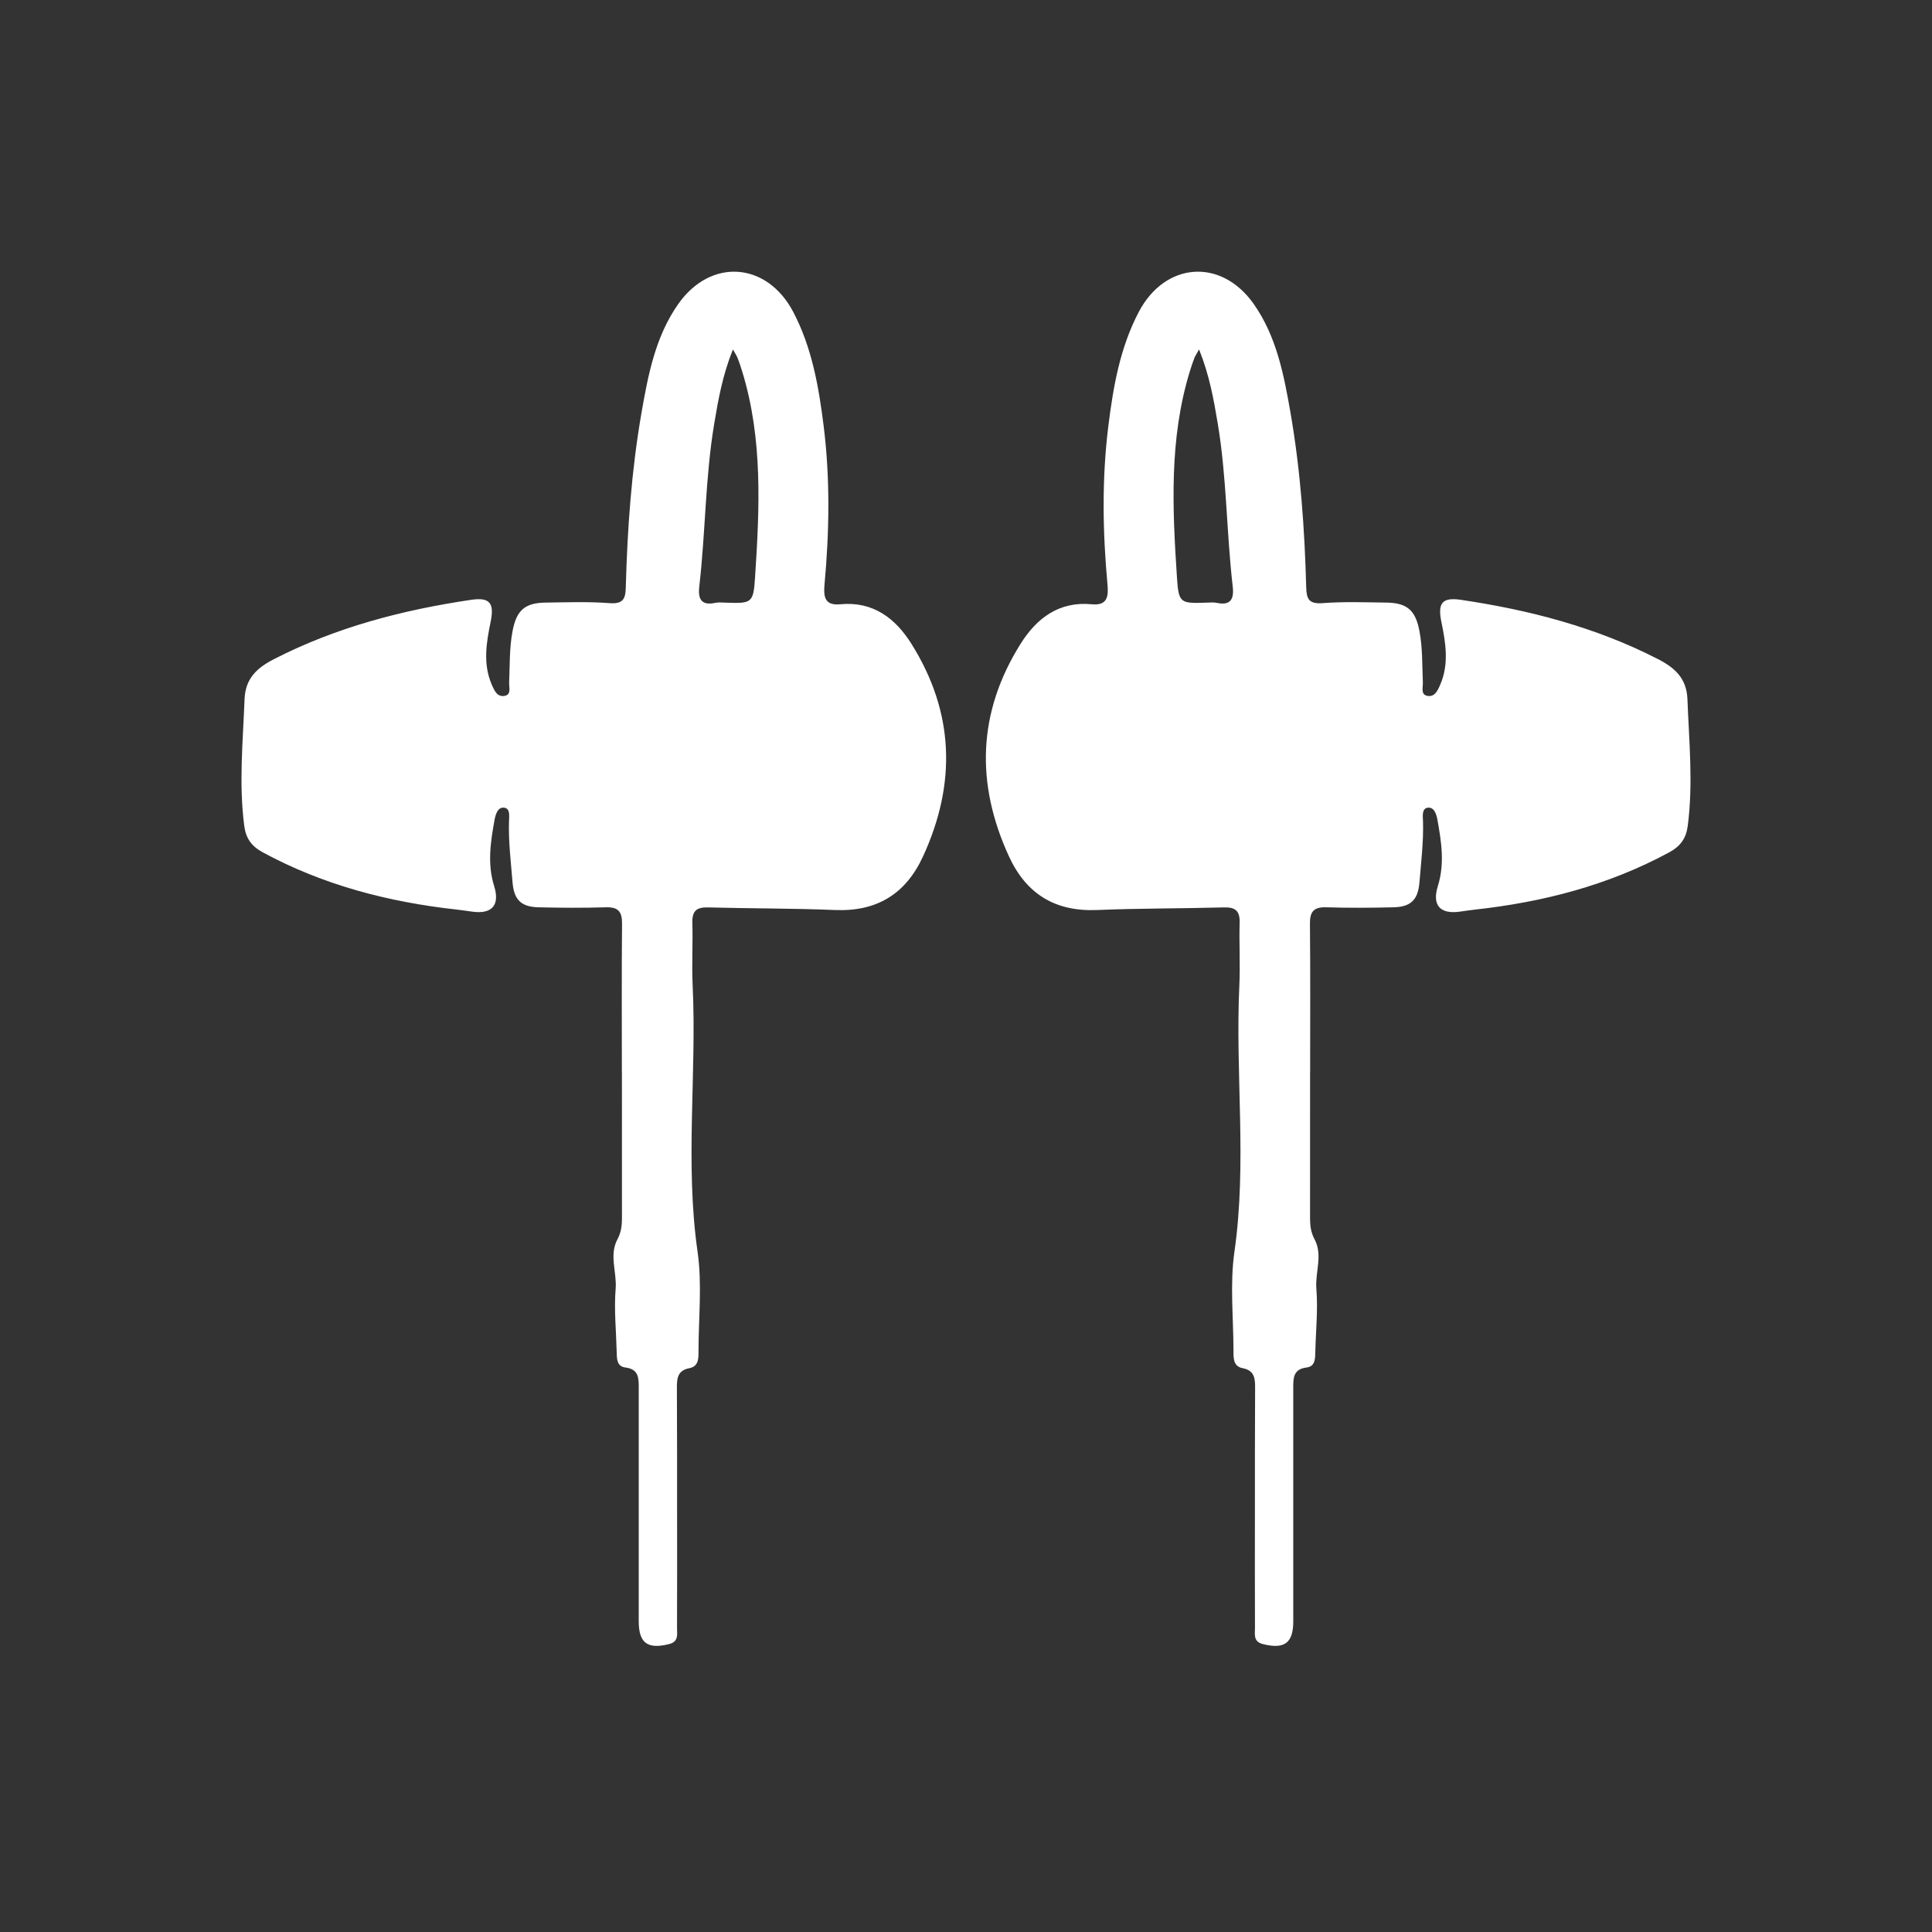 <svg width="128" height="128" viewBox="0 0 128 128" fill="none" xmlns="http://www.w3.org/2000/svg">
<rect x="0" y="0" width="128" height="128" fill="#333333" stroke="none"/>
<path d="M41.204 71.065C41.204 74.284 41.204 77.504 41.206 80.723C41.206 81.21 41.15 81.656 40.904 82.114C40.346 83.162 40.877 84.29 40.788 85.388C40.675 86.758 40.823 88.151 40.856 89.534C40.867 89.992 40.848 90.527 41.433 90.6C42.32 90.709 42.32 91.298 42.318 91.952C42.314 97.11 42.314 102.268 42.318 107.426C42.32 108.865 42.91 109.284 44.336 108.923C44.982 108.761 44.853 108.259 44.855 107.843C44.867 105.315 44.859 102.789 44.859 100.261C44.857 97.491 44.863 94.721 44.846 91.952C44.842 91.31 44.894 90.794 45.677 90.644C46.31 90.521 46.277 89.959 46.279 89.476C46.281 87.295 46.523 85.078 46.217 82.939C45.373 77.058 46.167 71.169 45.89 65.29C45.825 63.91 45.91 62.521 45.871 61.136C45.848 60.367 46.135 60.097 46.904 60.118C49.705 60.195 52.512 60.174 55.31 60.291C58.101 60.407 60.015 59.228 61.166 56.711C63.376 51.884 63.22 47.177 60.385 42.657C59.323 40.961 57.837 39.824 55.663 40.035C54.625 40.135 54.555 39.51 54.627 38.719C54.946 35.23 55.004 31.736 54.573 28.254C54.248 25.641 53.799 23.042 52.556 20.67C50.812 17.351 47.097 17.072 44.938 20.139C43.424 22.29 42.939 24.833 42.499 27.357C41.837 31.18 41.564 35.043 41.46 38.919C41.44 39.687 41.277 40.024 40.39 39.96C38.978 39.853 37.554 39.904 36.133 39.924C34.767 39.943 34.218 40.443 33.959 41.803C33.743 42.931 33.782 44.077 33.732 45.218C33.718 45.534 33.893 46.017 33.437 46.103C32.949 46.194 32.756 45.766 32.581 45.361C31.983 43.979 32.223 42.575 32.506 41.195C32.758 39.966 32.46 39.556 31.219 39.739C26.675 40.412 22.273 41.553 18.158 43.666C17.035 44.241 16.255 44.941 16.203 46.322C16.096 49.12 15.817 51.913 16.182 54.714C16.29 55.54 16.657 56.061 17.412 56.471C21.436 58.65 25.761 59.766 30.271 60.263C30.615 60.301 30.957 60.353 31.3 60.401C32.591 60.576 33.135 59.974 32.737 58.7C32.275 57.219 32.504 55.761 32.768 54.306C32.827 53.979 32.974 53.433 33.433 53.516C33.812 53.585 33.732 54.093 33.722 54.42C33.682 55.774 33.849 57.113 33.957 58.456C34.051 59.601 34.515 60.082 35.667 60.111C37.154 60.147 38.645 60.157 40.132 60.111C40.95 60.086 41.221 60.388 41.212 61.198C41.181 64.487 41.2 67.777 41.2 71.065C41.202 71.065 41.204 71.065 41.204 71.065ZM48.559 23.15C48.74 23.479 48.82 23.592 48.867 23.715C48.978 24.004 49.078 24.3 49.169 24.596C50.548 29.085 50.323 33.683 50.023 38.273C49.911 39.991 49.792 39.983 48.022 39.926C47.816 39.92 47.599 39.897 47.401 39.939C46.469 40.139 46.233 39.697 46.329 38.858C46.745 35.26 46.723 31.622 47.324 28.04C47.591 26.449 47.872 24.86 48.559 23.15Z" fill="white"/>
<path d="M86.796 71.065C86.796 74.284 86.796 77.504 86.794 80.723C86.794 81.21 86.85 81.656 87.096 82.114C87.654 83.162 87.123 84.29 87.212 85.388C87.325 86.758 87.177 88.151 87.144 89.534C87.133 89.992 87.152 90.527 86.567 90.6C85.68 90.709 85.68 91.298 85.682 91.952C85.686 97.11 85.686 102.268 85.682 107.426C85.68 108.865 85.09 109.284 83.664 108.923C83.018 108.761 83.147 108.259 83.145 107.843C83.133 105.315 83.141 102.789 83.141 100.261C83.143 97.491 83.137 94.721 83.154 91.952C83.158 91.31 83.106 90.794 82.323 90.644C81.69 90.521 81.723 89.959 81.721 89.476C81.719 87.295 81.477 85.078 81.783 82.939C82.627 77.058 81.833 71.169 82.11 65.29C82.175 63.91 82.09 62.521 82.129 61.136C82.152 60.367 81.865 60.097 81.096 60.118C78.295 60.195 75.488 60.174 72.689 60.291C69.899 60.407 67.985 59.228 66.834 56.711C64.624 51.884 64.78 47.177 67.615 42.657C68.677 40.961 70.163 39.824 72.338 40.035C73.375 40.135 73.445 39.51 73.373 38.719C73.054 35.23 72.996 31.736 73.427 28.254C73.751 25.641 74.201 23.042 75.445 20.67C77.188 17.351 80.903 17.072 83.062 20.139C84.576 22.29 85.061 24.833 85.501 27.357C86.163 31.18 86.436 35.043 86.54 38.919C86.561 39.687 86.723 40.024 87.61 39.96C89.022 39.853 90.446 39.904 91.867 39.924C93.233 39.943 93.782 40.443 94.041 41.803C94.257 42.931 94.218 44.077 94.268 45.218C94.282 45.534 94.107 46.017 94.563 46.103C95.051 46.194 95.244 45.766 95.419 45.361C96.017 43.979 95.777 42.575 95.494 41.195C95.242 39.966 95.54 39.556 96.781 39.739C101.325 40.412 105.727 41.553 109.842 43.666C110.964 44.241 111.745 44.941 111.797 46.322C111.904 49.12 112.183 51.913 111.818 54.714C111.71 55.54 111.343 56.061 110.588 56.471C106.564 58.65 102.239 59.766 97.729 60.263C97.385 60.301 97.043 60.353 96.7 60.401C95.409 60.576 94.865 59.974 95.263 58.7C95.725 57.219 95.496 55.761 95.232 54.306C95.173 53.979 95.026 53.433 94.567 53.516C94.188 53.585 94.268 54.093 94.278 54.42C94.318 55.774 94.151 57.113 94.043 58.456C93.949 59.601 93.485 60.082 92.333 60.111C90.846 60.147 89.355 60.157 87.868 60.111C87.05 60.086 86.779 60.388 86.787 61.198C86.819 64.487 86.8 67.777 86.8 71.065C86.798 71.065 86.796 71.065 86.796 71.065ZM79.441 23.15C79.26 23.479 79.18 23.592 79.132 23.715C79.022 24.004 78.922 24.3 78.831 24.596C77.452 29.085 77.677 33.683 77.977 38.273C78.089 39.991 78.208 39.983 79.978 39.926C80.184 39.92 80.401 39.897 80.599 39.939C81.531 40.139 81.767 39.697 81.671 38.858C81.254 35.26 81.277 31.622 80.676 28.04C80.409 26.449 80.128 24.86 79.441 23.15Z" fill="white"/>
</svg>
